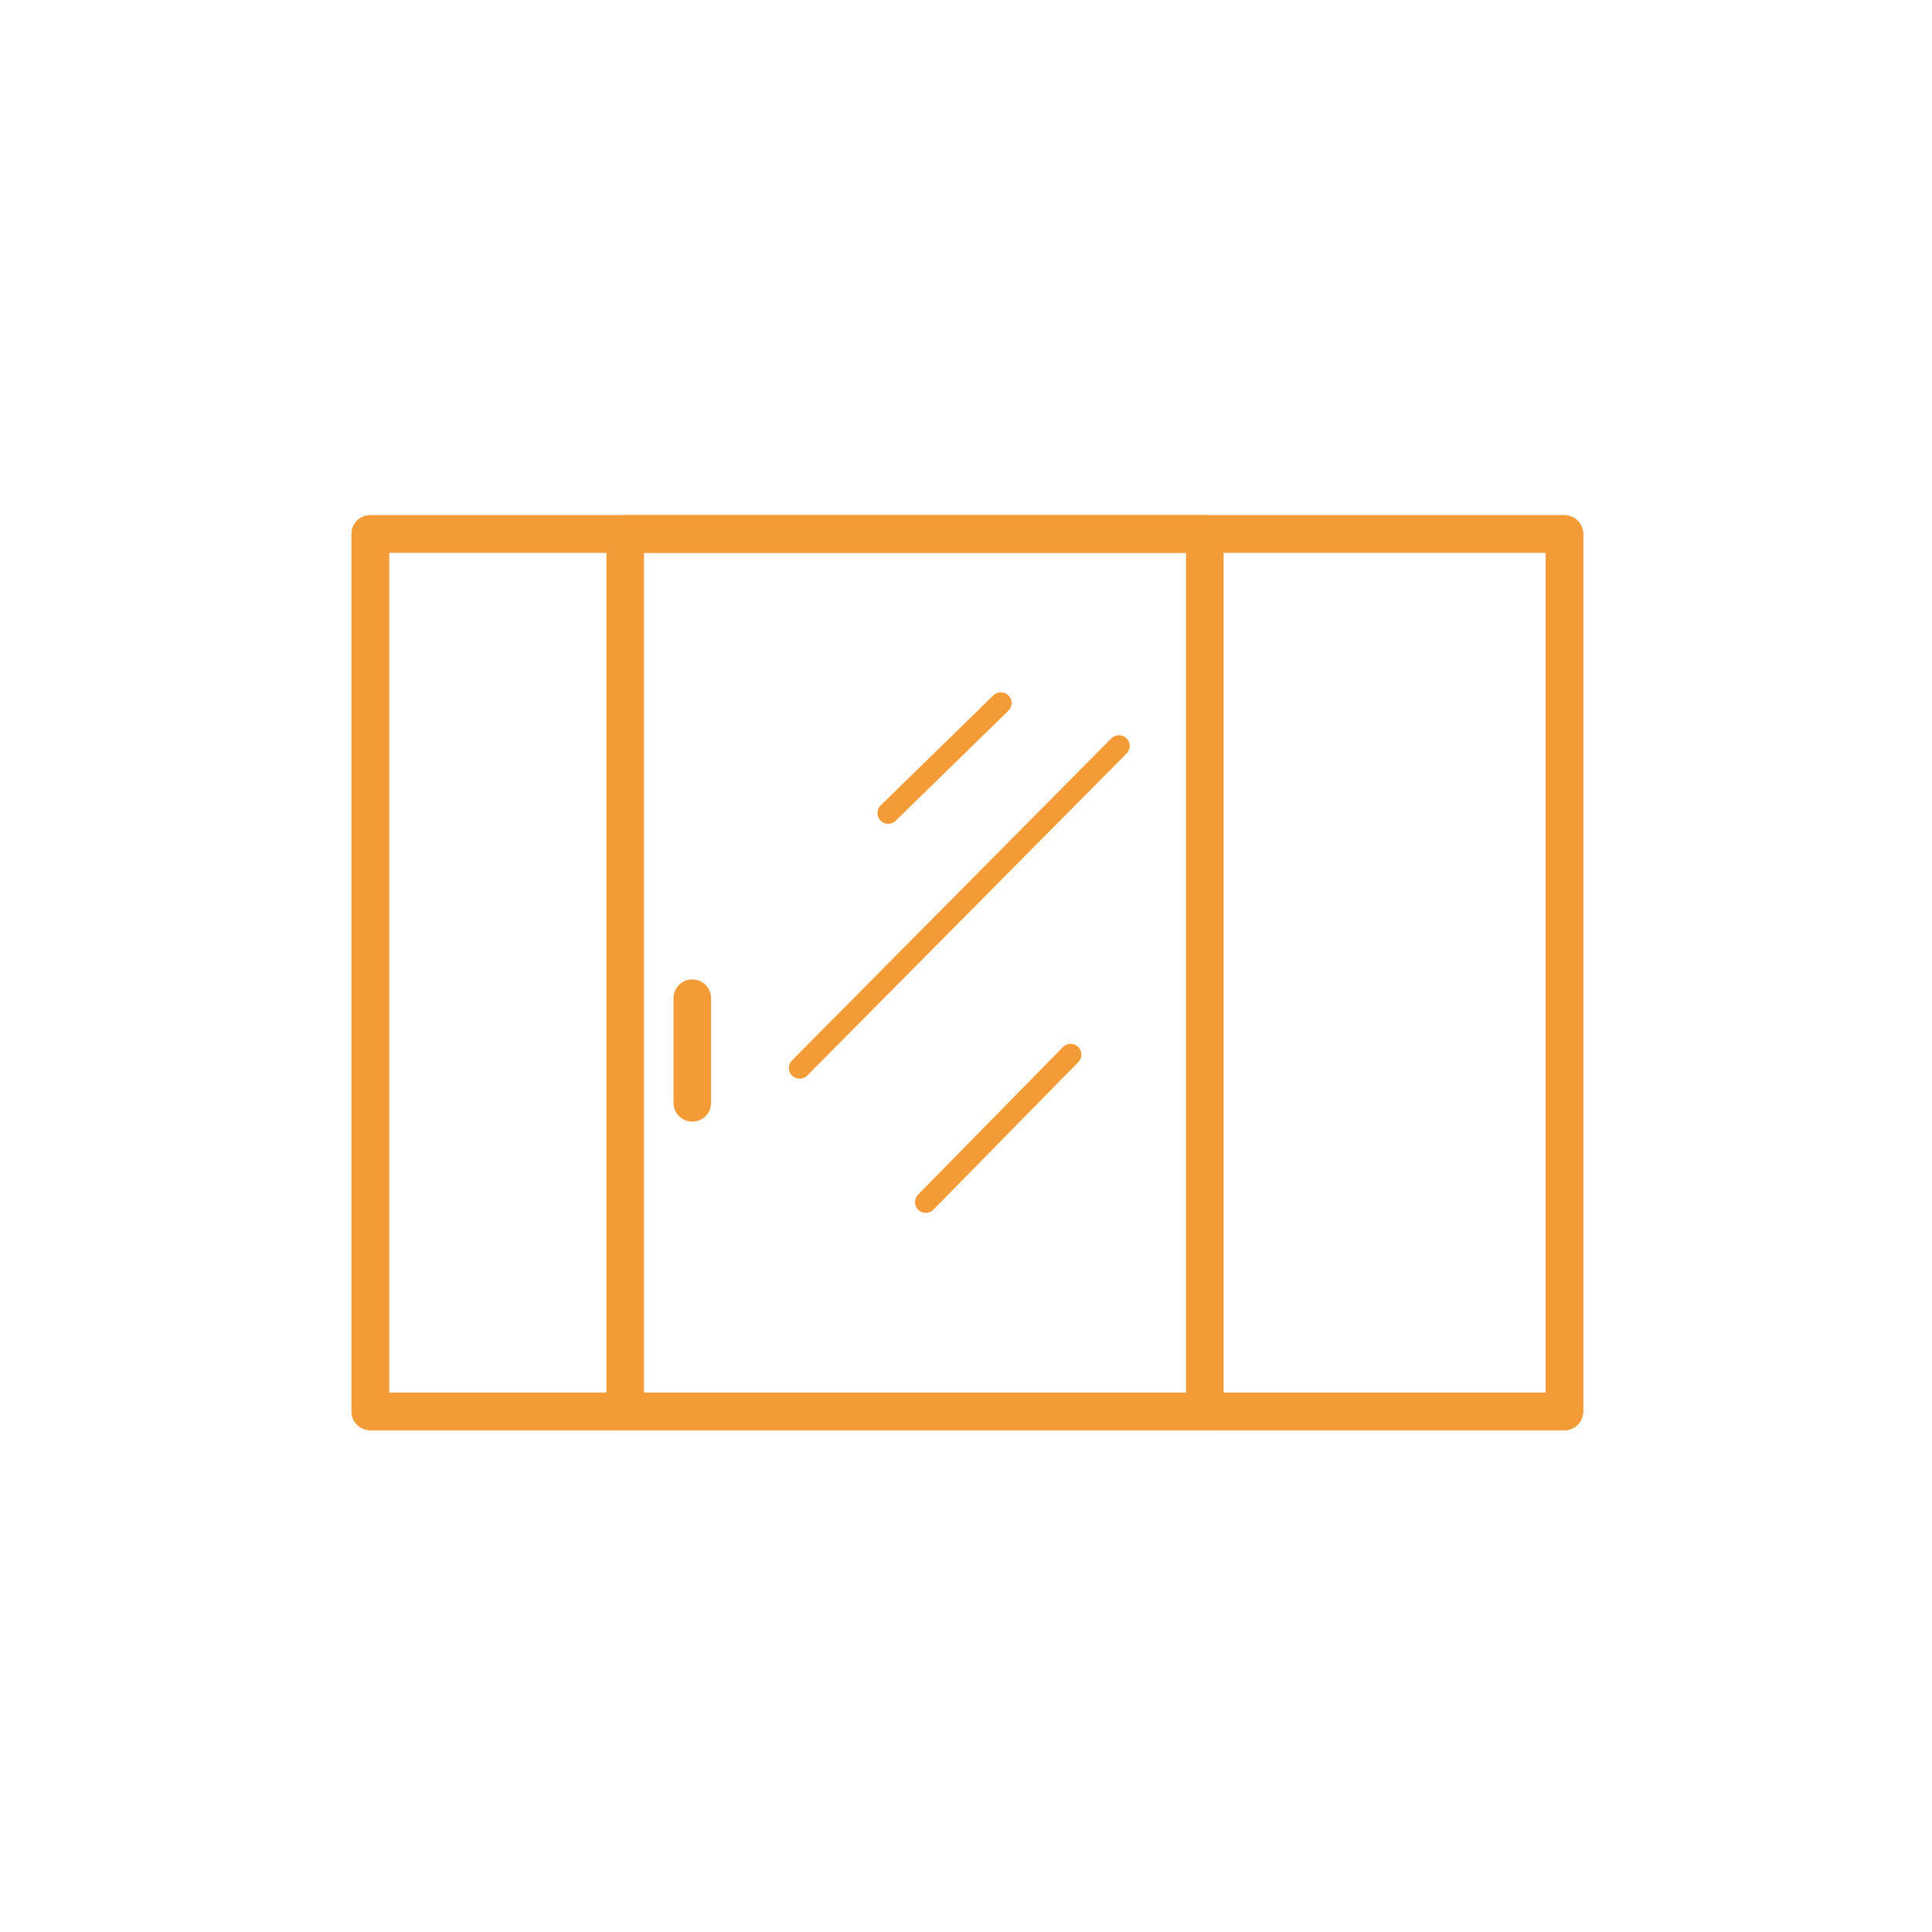 <?xml version="1.0" encoding="UTF-8"?>
<svg id="Calque_1" data-name="Calque 1" xmlns="http://www.w3.org/2000/svg" version="1.1" viewBox="0 0 72 72">
  <defs>
    <style>
      .cls-1 {
        stroke-width: 1.4px;
      }

      .cls-1, .cls-2 {
        fill: none;
        stroke: #f39b37;
        stroke-linecap: round;
        stroke-linejoin: round;
      }

      .cls-2 {
        stroke-width: .8px;
      }
    </style>
  </defs>
  <rect class="cls-1" x="13.8" y="19.9" width="44.5" height="32.7"/>
  <rect class="cls-1" x="13.8" y="19.9" width="44.5" height="32.7"/>
  <rect class="cls-1" x="23.3" y="19.9" width="21.6" height="32.7"/>
  <line class="cls-1" x1="25.8" y1="37.2" x2="25.8" y2="41.1"/>
  <line class="cls-2" x1="37.3" y1="26.2" x2="33.1" y2="30.3"/>
  <line class="cls-2" x1="41.7" y1="27.8" x2="29.8" y2="39.8"/>
  <line class="cls-2" x1="39.9" y1="39.3" x2="34.5" y2="44.8"/>
</svg>